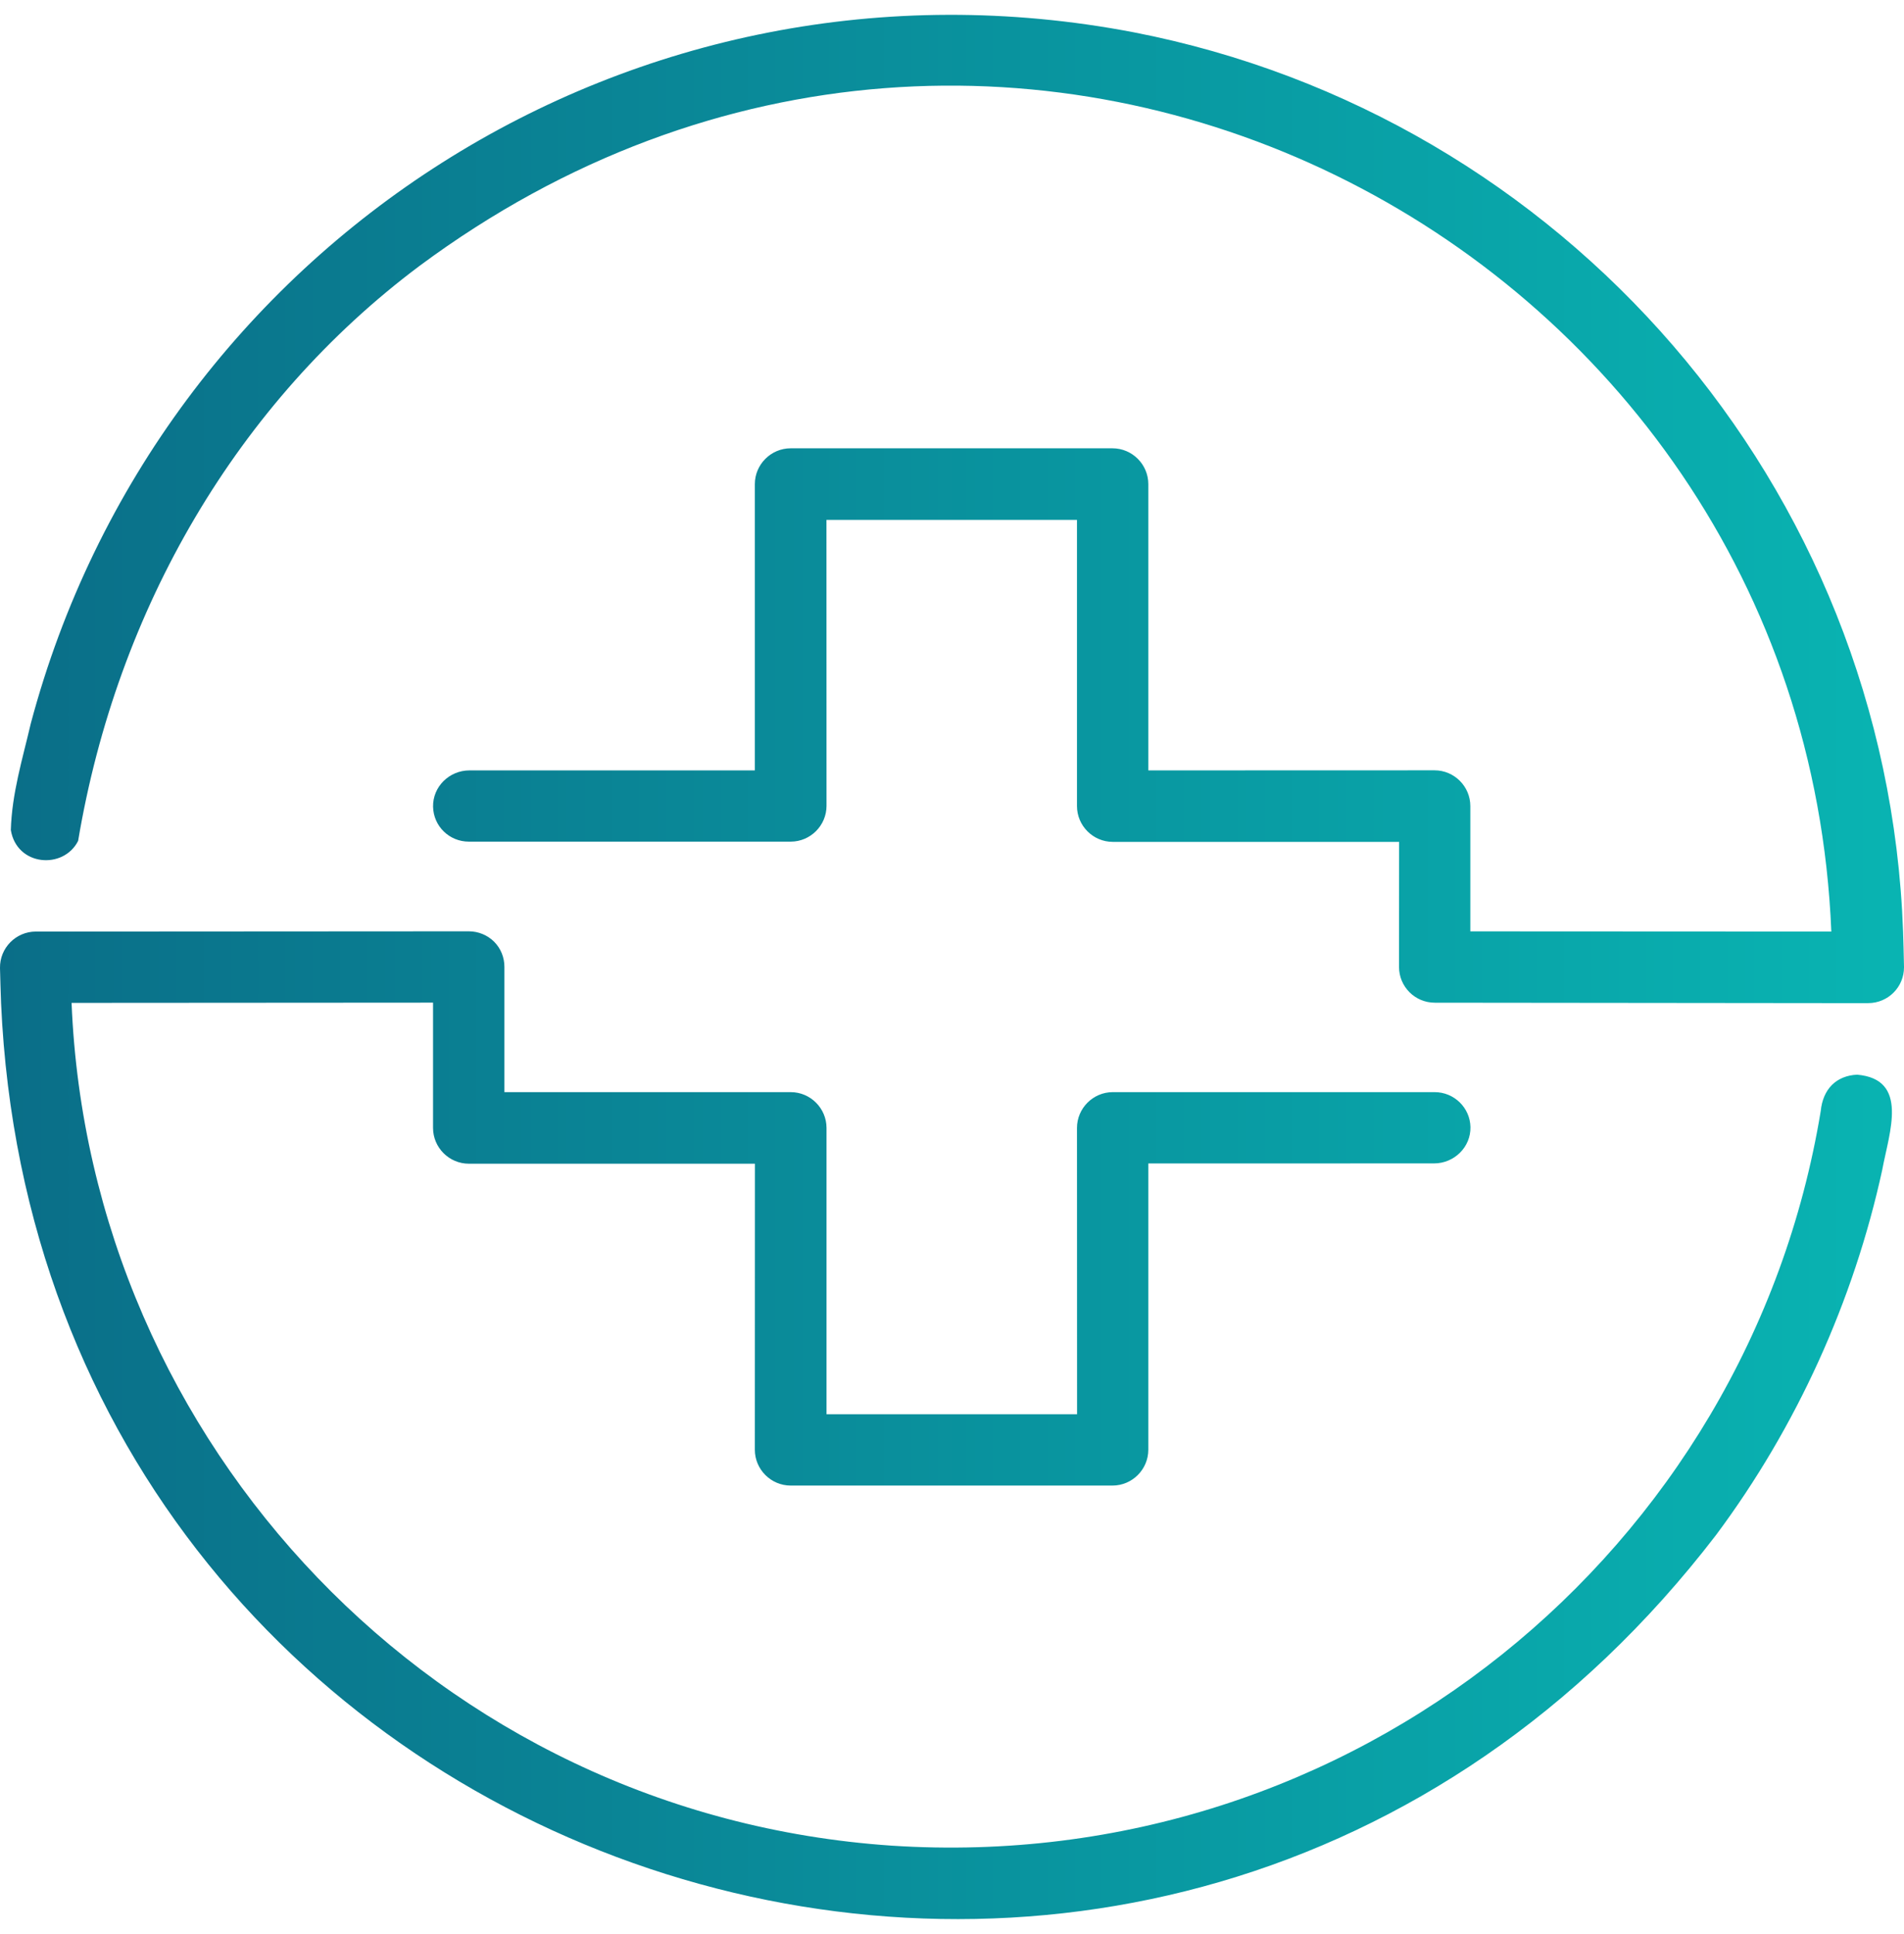 <svg xmlns="http://www.w3.org/2000/svg" width="64" height="65" viewBox="0 0 64 65" fill="none"><path d="M63.272 39.302C62.31 43.724 60.385 47.963 57.687 51.583C39.08 75.852 1.373 63.672 0.036 33.714C0.022 33.322 0.009 32.93 0 32.533C-0.011 31.858 0.536 31.308 1.206 31.308H2.409L15.76 31.3C16.079 31.3 16.385 31.428 16.607 31.647C16.835 31.875 16.955 32.18 16.955 32.494V36.705H26.579C27.241 36.705 27.782 37.247 27.782 37.908V47.53H36.204L36.201 37.908C36.201 37.247 36.743 36.705 37.404 36.705H48.224C48.879 36.705 49.413 37.23 49.427 37.877C49.441 38.553 48.879 39.1 48.204 39.1L38.599 39.102V48.724C38.599 49.385 38.057 49.927 37.396 49.927H26.576C25.915 49.927 25.373 49.385 25.373 48.724L25.376 39.11H15.759C15.098 39.11 14.556 38.569 14.556 37.908V33.697L2.406 33.705C3.004 48.496 14.67 60.99 29.969 62.029C45.475 63.046 58.767 52.11 61.201 37.341C61.274 36.602 61.721 36.152 62.424 36.118C64.174 36.271 63.508 38.043 63.271 39.302L63.272 39.302ZM63.969 31.308C63.43 16.292 52.511 3.884 38.115 1.087C21.3 -2.141 5.316 8.228 1.034 24.32C0.756 25.514 0.4 26.658 0.364 27.897C0.564 29.114 2.134 29.233 2.626 28.261C3.934 20.461 7.982 13.52 14.098 8.939C33.903 -5.761 60.604 8.056 61.557 31.308L49.423 31.302V27.091C49.423 26.43 48.882 25.889 48.22 25.889L38.599 25.892V16.27C38.599 15.609 38.057 15.067 37.396 15.067H26.576C25.915 15.067 25.373 15.609 25.373 16.27V25.892H15.779C15.104 25.892 14.543 26.439 14.557 27.114C14.571 27.769 15.104 28.286 15.76 28.286H26.579C27.241 28.286 27.782 27.744 27.782 27.083L27.78 17.472H36.201V27.091C36.201 27.752 36.743 28.294 37.404 28.294H47.029L47.026 32.496C47.026 33.158 47.559 33.699 48.229 33.699L61.58 33.713H62.797C63.458 33.713 64 33.18 64 32.51V32.496C63.992 32.099 63.983 31.708 63.969 31.308L63.969 31.308Z" fill="url(#paint0_linear_617_17784)"></path><defs><linearGradient id="paint0_linear_617_17784" x1="4.76837e-07" y1="32.498" x2="64" y2="32.498" gradientUnits="userSpaceOnUse"><stop stop-color="#0A6E88"></stop><stop offset="1" stop-color="#09B4B2"></stop></linearGradient></defs></svg>